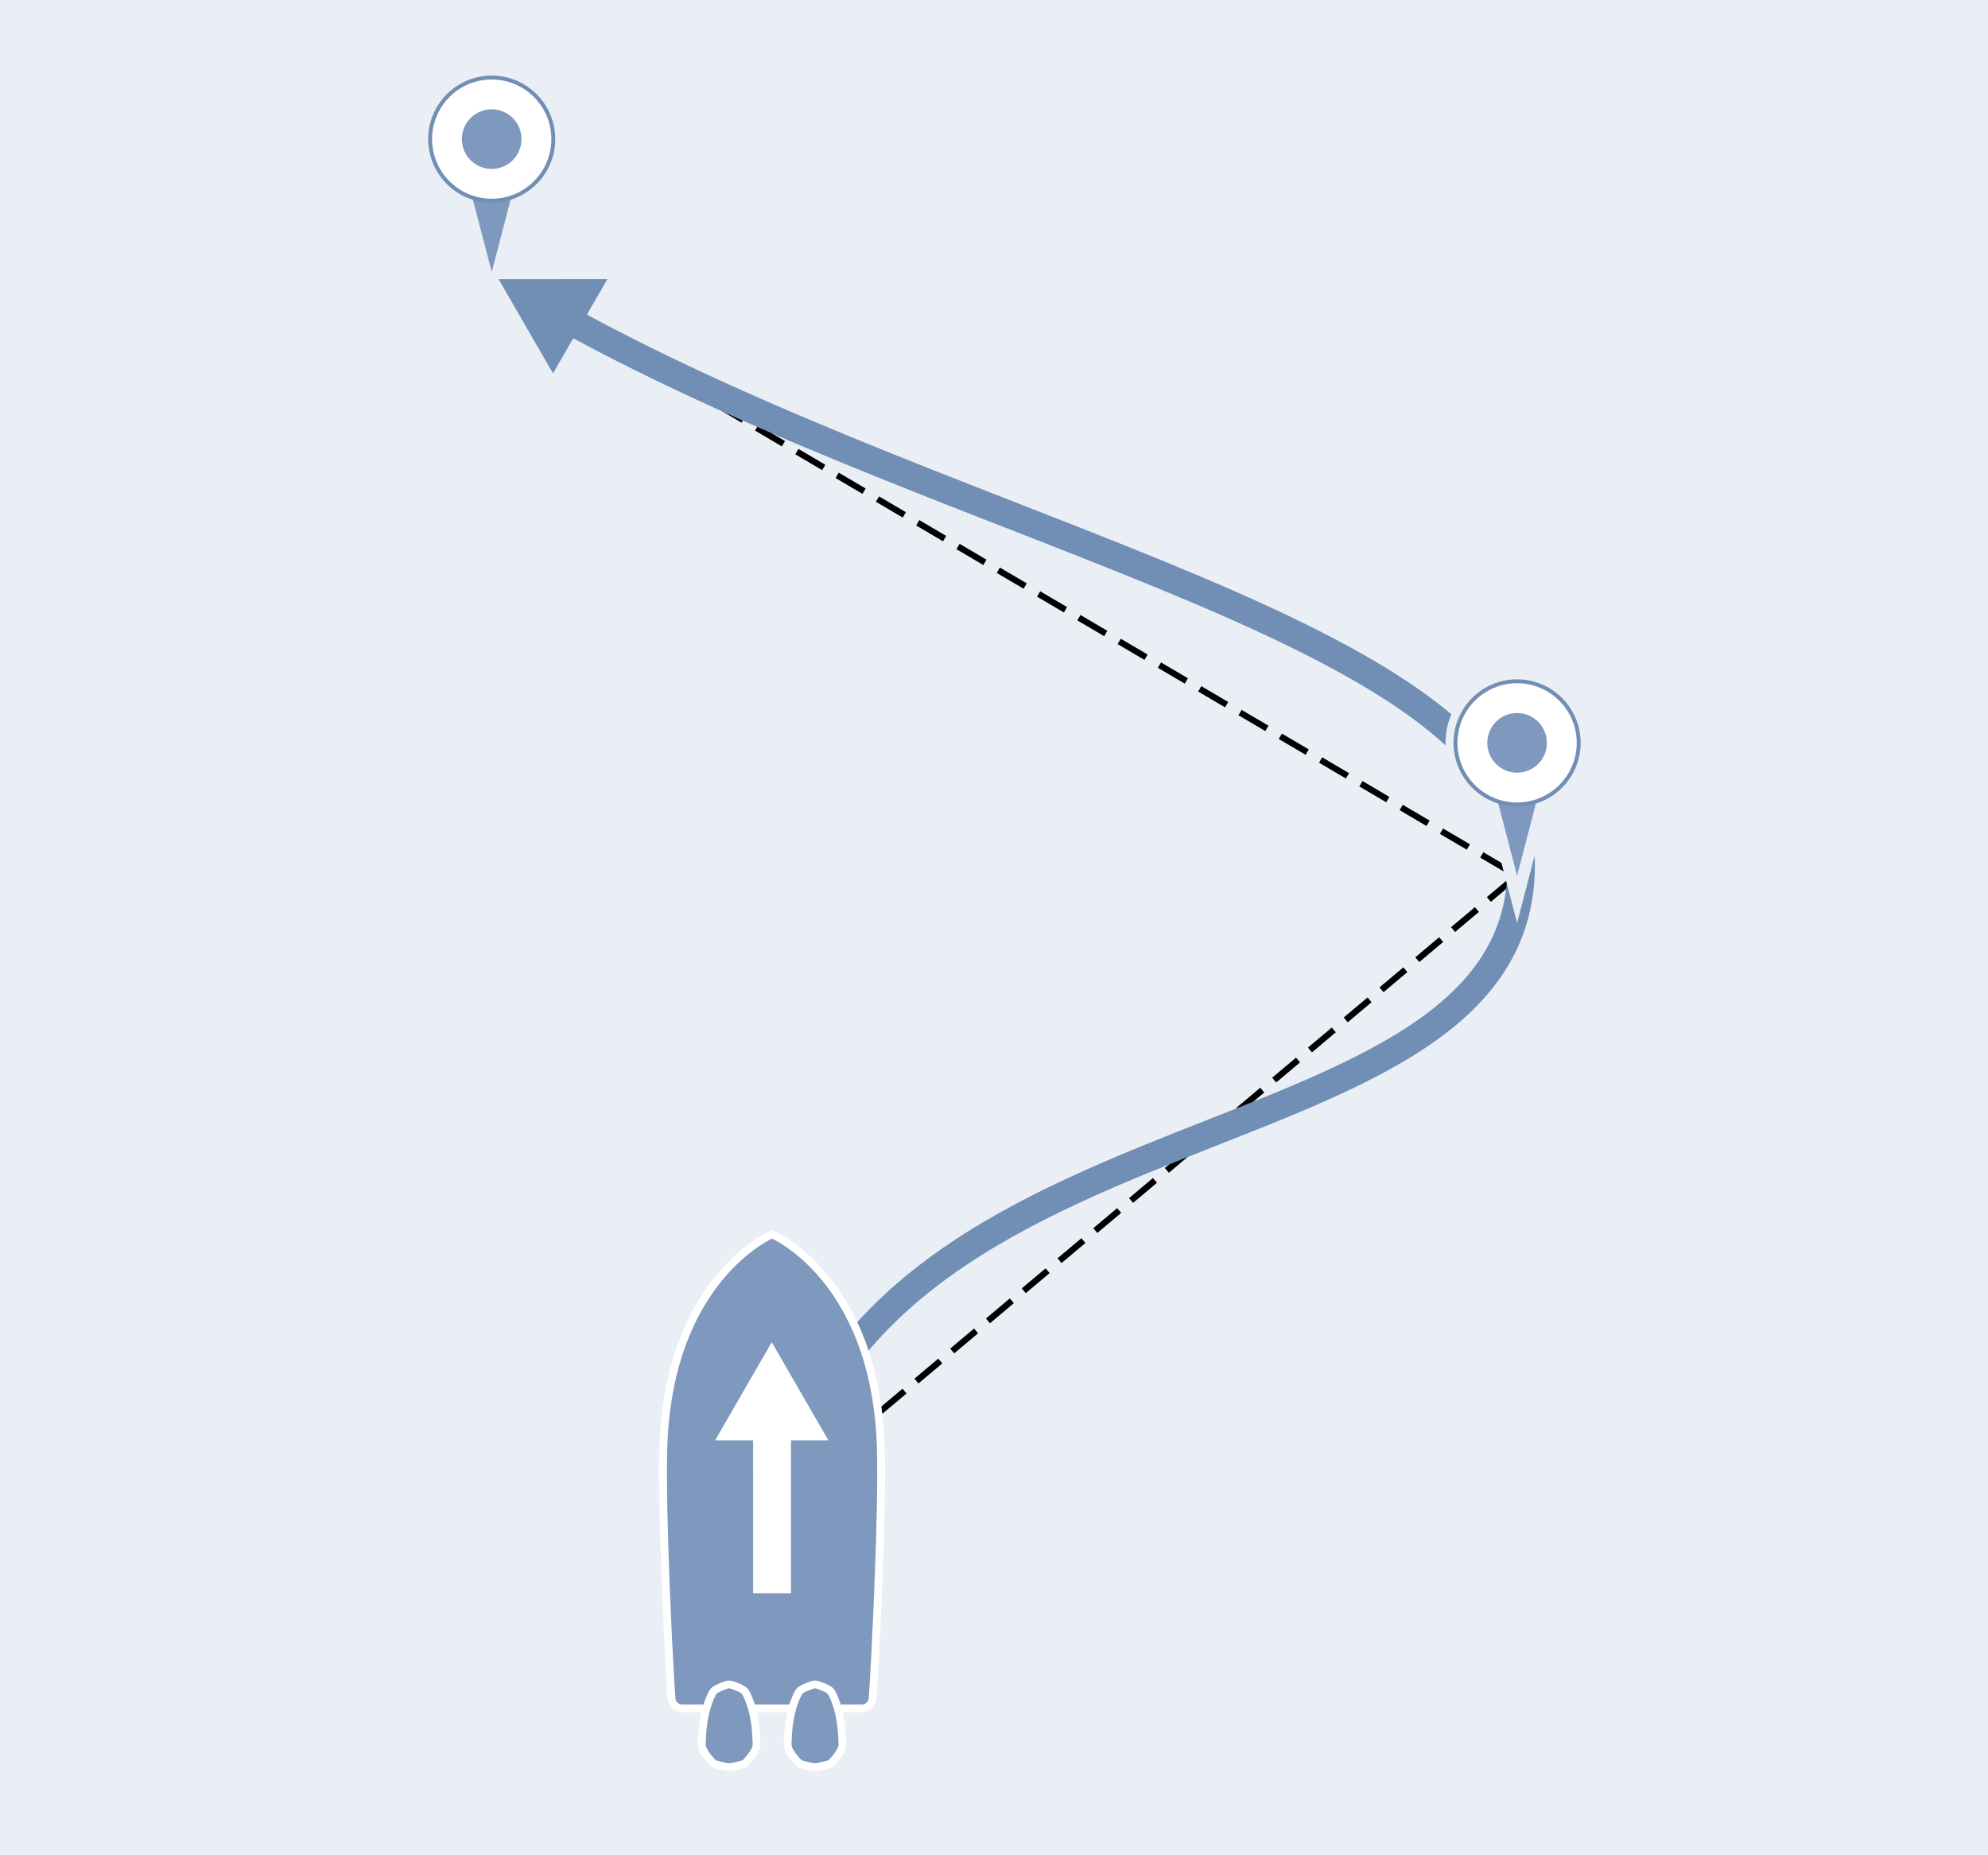 <?xml version="1.0" encoding="utf-8"?>
<!-- Generator: Adobe Illustrator 25.2.1, SVG Export Plug-In . SVG Version: 6.00 Build 0)  -->
<svg version="1.1" id="Photo__x26__Illust" xmlns="http://www.w3.org/2000/svg" xmlns:xlink="http://www.w3.org/1999/xlink" x="0px"
	 y="0px" width="170.079px" height="158.74px" viewBox="0 0 170.079 158.74" style="enable-background:new 0 0 170.079 158.74;"
	 xml:space="preserve">
<style type="text/css">
	.st0{fill:#EAEEF5;}
	.st1{fill:none;stroke:#000000;stroke-width:0.533;stroke-dasharray:2.667,1.333;}
	.st2{fill:none;stroke:#718EB5;stroke-width:2.333;stroke-linecap:round;stroke-miterlimit:10;}
	.st3{fill:#718EB5;}
	.st4{fill:#7F98BD;stroke:#FFFFFF;stroke-width:0.667;stroke-linejoin:round;}
	.st5{fill:#7F98BD;stroke:#FFFFFF;stroke-width:0.667;}
	.st6{fill:none;stroke:#FFFFFF;stroke-width:3.24;stroke-miterlimit:10;}
	.st7{fill:#FFFFFF;}
	.st8{fill:#7F98BD;}
</style>
<g>
	<rect class="st0" width="170.079" height="158.74"/>
	<polyline class="st1" points="66.161,128.469 129.792,74.927 45.589,25.341 	"/>
	<g>
		<g>
			<path class="st2" d="M48.434,27.282c34.872,19.214,81.713,26.984,81.713,46.749c0,28.378-64.519,17.571-64.519,63.787"/>
			<g>
				<polygon class="st3" points="47.311,31.946 42.657,23.887 51.964,23.885 				"/>
			</g>
		</g>
	</g>
	<g>
		<g>
			<path class="st4" d="M58.368,146.172c-0.506,0-0.921-0.408-0.921-0.914c-0.157-1.837-0.891-16.063-0.687-21.599
				c0.516-14.383,9.294-18.047,9.294-18.047s8.777,3.667,9.296,18.047c0.2,5.533-0.535,19.763-0.693,21.596
				c0.004,0.505-0.409,0.917-0.916,0.917H58.368z"/>
			<path class="st5" d="M69.728,144.123c0.232,0,0.905,0.286,1.158,0.437c0.132,0.083,0.236,0.195,0.33,0.393
				c0.726,1.514,0.817,3.021,0.854,4.219c0.008,0.263-0.059,0.469-0.17,0.661c-0.191,0.331-0.493,0.727-0.788,1.005
				c-0.066,0.068-0.088,0.081-0.148,0.099c-0.435,0.144-1.056,0.255-1.236,0.255c-0.176,0-0.799-0.111-1.234-0.252
				c-0.06-0.021-0.082-0.034-0.15-0.099c-0.296-0.284-0.599-0.677-0.788-1.008c-0.108-0.193-0.177-0.398-0.169-0.661
				c0.04-1.198,0.125-2.705,0.852-4.219c0.096-0.195,0.198-0.309,0.328-0.393C68.821,144.41,69.5,144.123,69.728,144.123z"/>
			<path class="st5" d="M62.385,144.123c0.227,0,0.898,0.286,1.158,0.437c0.131,0.083,0.232,0.198,0.326,0.393
				c0.729,1.514,0.818,3.021,0.857,4.219c0.006,0.266-0.061,0.469-0.171,0.661c-0.192,0.331-0.496,0.724-0.788,1.008
				c-0.069,0.068-0.091,0.078-0.15,0.099c-0.436,0.143-1.056,0.252-1.233,0.252c-0.177,0-0.802-0.109-1.235-0.252
				c-0.058-0.021-0.082-0.031-0.15-0.099c-0.297-0.284-0.599-0.677-0.786-1.003c-0.111-0.198-0.177-0.403-0.17-0.667
				c0.038-1.195,0.128-2.705,0.85-4.219c0.098-0.195,0.2-0.307,0.333-0.393C61.479,144.412,62.154,144.123,62.385,144.123z"/>
		</g>
		<g>
			<g>
				<line class="st6" x1="66.054" y1="136.326" x2="66.052" y2="121.819"/>
				<g>
					<polygon class="st7" points="70.872,123.237 66.025,114.844 61.179,123.238 					"/>
				</g>
			</g>
		</g>
	</g>
	<g>
		<polygon class="st8" points="42.07,23.268 42.07,23.268 39.852,14.773 44.281,14.773 		"/>
		<g>
			<path class="st7" d="M42.066,17.171c-2.904,0-5.267-2.364-5.267-5.271c0-2.904,2.362-5.267,5.267-5.267
				c2.907,0,5.272,2.362,5.272,5.267C47.338,14.807,44.973,17.171,42.066,17.171z"/>
			<path class="st3" d="M42.066,6.801c2.819,0,5.105,2.284,5.105,5.099c0,2.821-2.286,5.104-5.105,5.104
				c-2.819,0-5.1-2.283-5.1-5.104C36.966,9.086,39.247,6.801,42.066,6.801 M42.066,6.468c-2.996,0-5.433,2.437-5.433,5.432
				c0,2.998,2.437,5.438,5.433,5.438c2.999,0,5.439-2.439,5.439-5.438C47.505,8.905,45.065,6.468,42.066,6.468L42.066,6.468z"/>
		</g>
		<path class="st8" d="M44.616,11.9c0,1.411-1.14,2.555-2.55,2.555c-1.412,0-2.551-1.144-2.551-2.555
			c0-1.408,1.139-2.549,2.551-2.549C43.476,9.351,44.616,10.492,44.616,11.9z"/>
	</g>
	<g>
		<path class="st0" d="M127.219,69.099c-2.144-0.997-3.553-3.158-3.553-5.539c0-3.378,2.749-6.123,6.124-6.123
			c3.377,0,6.125,2.745,6.125,6.123c0,2.38-1.406,4.539-3.55,5.537l-2.573,9.877L127.219,69.099z"/>
		<g>
			<polygon class="st8" points="129.792,74.927 129.792,74.927 127.578,66.43 132.006,66.43 			"/>
			<g>
				<path class="st7" d="M129.79,68.831c-2.905,0-5.269-2.365-5.269-5.271c0-2.905,2.363-5.269,5.269-5.269
					c2.906,0,5.271,2.363,5.271,5.269C135.061,66.466,132.696,68.831,129.79,68.831z"/>
				<path class="st3" d="M129.79,58.458c2.82,0,5.104,2.284,5.104,5.102c0,2.818-2.284,5.104-5.104,5.104
					c-2.816,0-5.102-2.287-5.102-5.104C124.688,60.742,126.974,58.458,129.79,58.458 M129.79,58.125
					c-2.997,0-5.435,2.438-5.435,5.435c0,2.998,2.438,5.438,5.435,5.438c2.998,0,5.438-2.439,5.438-5.438
					C135.228,60.563,132.788,58.125,129.79,58.125L129.79,58.125z"/>
			</g>
			<path class="st8" d="M132.342,63.56c0,1.412-1.144,2.552-2.552,2.552c-1.409,0-2.549-1.141-2.549-2.552
				c0-1.411,1.14-2.55,2.549-2.55C131.198,61.01,132.342,62.149,132.342,63.56z"/>
		</g>
	</g>
</g>
</svg>
